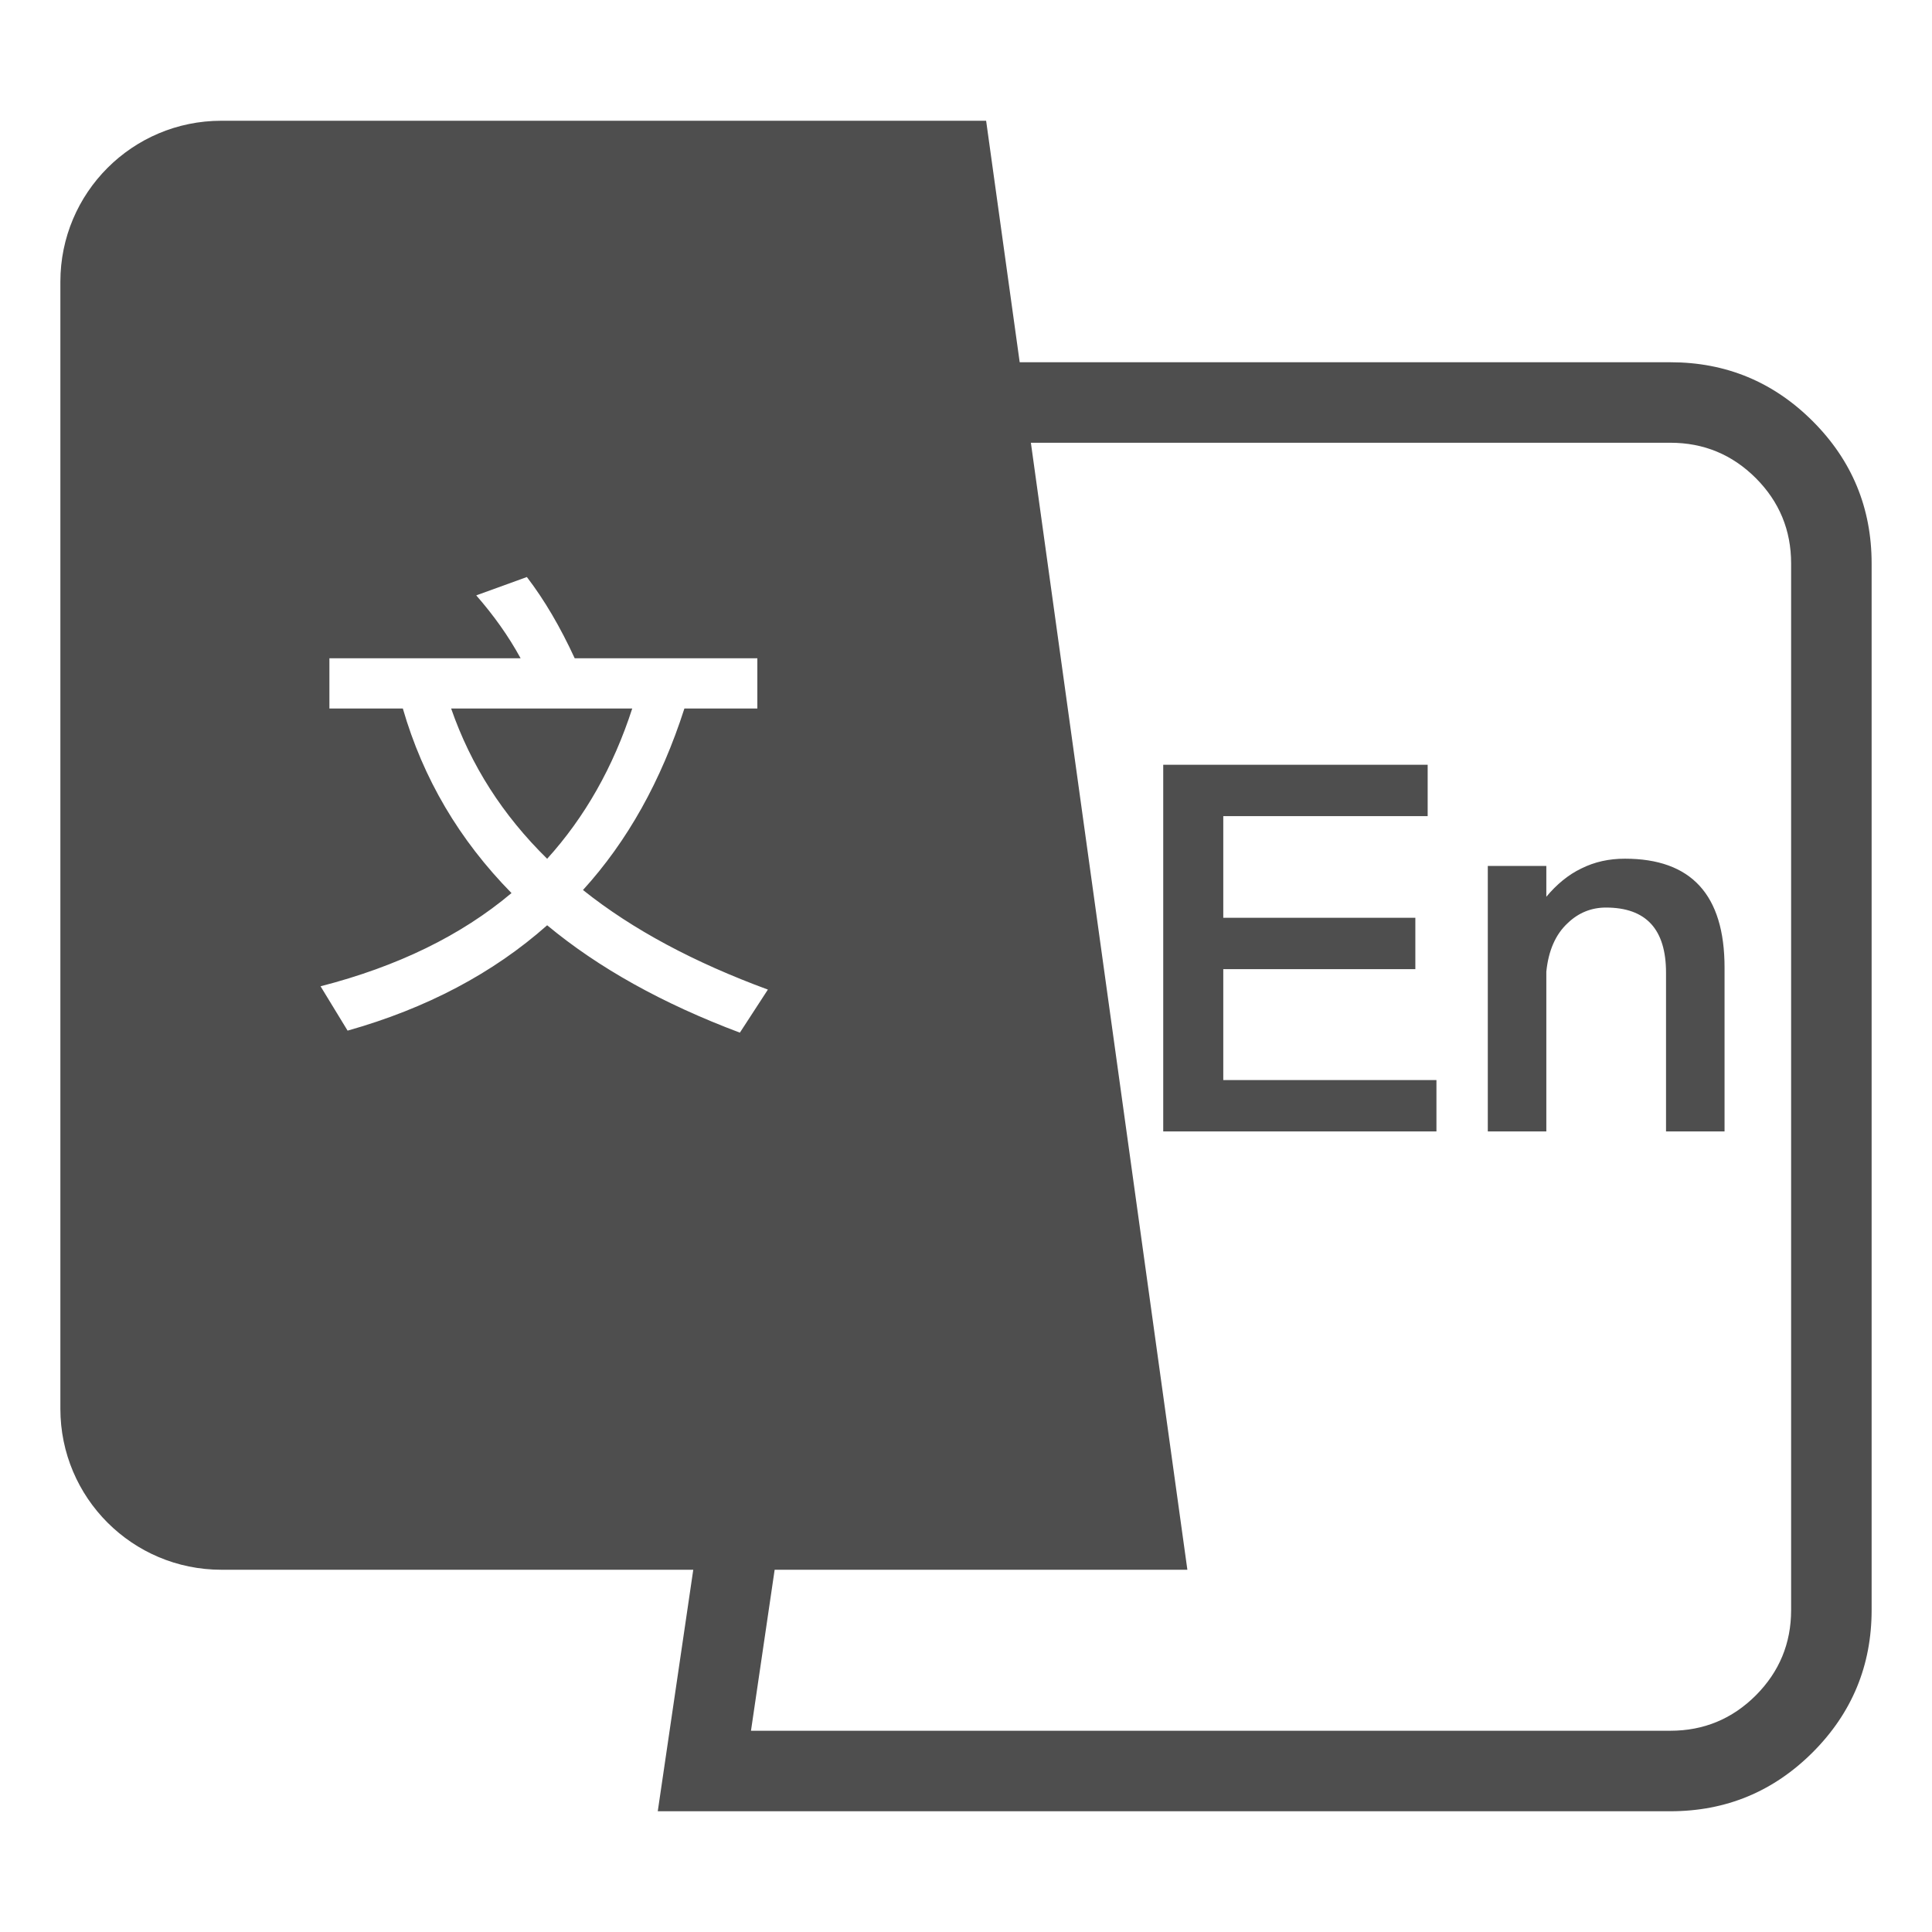 <svg xmlns="http://www.w3.org/2000/svg" xmlns:xlink="http://www.w3.org/1999/xlink" fill="none" version="1.1" width="24" height="24" viewBox="0 0 24 24"><defs><clipPath id="master_svg0_3220_44752"><rect x="0" y="0" width="24" height="24" rx="0"/></clipPath></defs><g clip-path="url(#master_svg0_3220_44752)"><g><path d="M0.75,3.5L0.75,17.5C0.75,18.605,1.645,19.5,2.75,19.5L8.612,19.5L8.171,22.5L20.75,22.5Q21.785,22.5,22.518,21.768Q23.25,21.035,23.25,20L23.25,7Q23.25,5.964,22.518,5.232Q21.785,4.5,20.75,4.5L12.667,4.5L12.25,1.5L2.75,1.5C1.645,1.5,0.75,2.395,0.75,3.5ZM9.623,19.5L14.75,19.5L12.806,5.5L20.75,5.5Q21.371,5.5,21.811,5.939Q22.25,6.379,22.25,7L22.25,20Q22.25,20.621,21.811,21.061Q21.371,21.5,20.75,21.5L9.329,21.5L9.623,19.5ZM4.092,8.177L4.092,8.801L5.004,8.801C5.256,9.672,5.705,10.433,6.354,11.094C5.729,11.621,4.938,12.006,3.982,12.252L4.318,12.803C5.297,12.527,6.125,12.09,6.797,11.494C7.434,12.023,8.23,12.467,9.191,12.828L9.539,12.293C8.627,11.957,7.859,11.549,7.242,11.056C7.793,10.451,8.213,9.701,8.502,8.801L9.408,8.801L9.408,8.177L7.139,8.177C6.959,7.787,6.762,7.451,6.545,7.168L5.916,7.396C6.131,7.642,6.316,7.9,6.467,8.177L4.092,8.177ZM5.604,8.801L7.854,8.801C7.619,9.527,7.266,10.15,6.797,10.668C6.246,10.127,5.85,9.51,5.604,8.801ZM17.582,12.039L15.196,12.039L15.196,13.417L17.844,13.417L17.844,14.055L14.45,14.055L14.45,9.5L17.735,9.5L17.735,10.138L15.196,10.138L15.196,11.401L17.582,11.401L17.582,12.039ZM19.643,10.789C19.809,10.706,19.988,10.667,20.185,10.667C21.008,10.667,21.423,11.114,21.423,12.02L21.423,14.055L20.696,14.055L20.696,12.084C20.696,11.542,20.447,11.274,19.949,11.274C19.771,11.274,19.611,11.337,19.477,11.465C19.324,11.605,19.235,11.81,19.209,12.071L19.209,14.055L18.482,14.055L18.482,10.757L19.209,10.757L19.209,11.14C19.337,10.986,19.484,10.865,19.643,10.789Z" fill-rule="evenodd" fill="#4E4E4E" fill-opacity="1"/></g></g></svg>